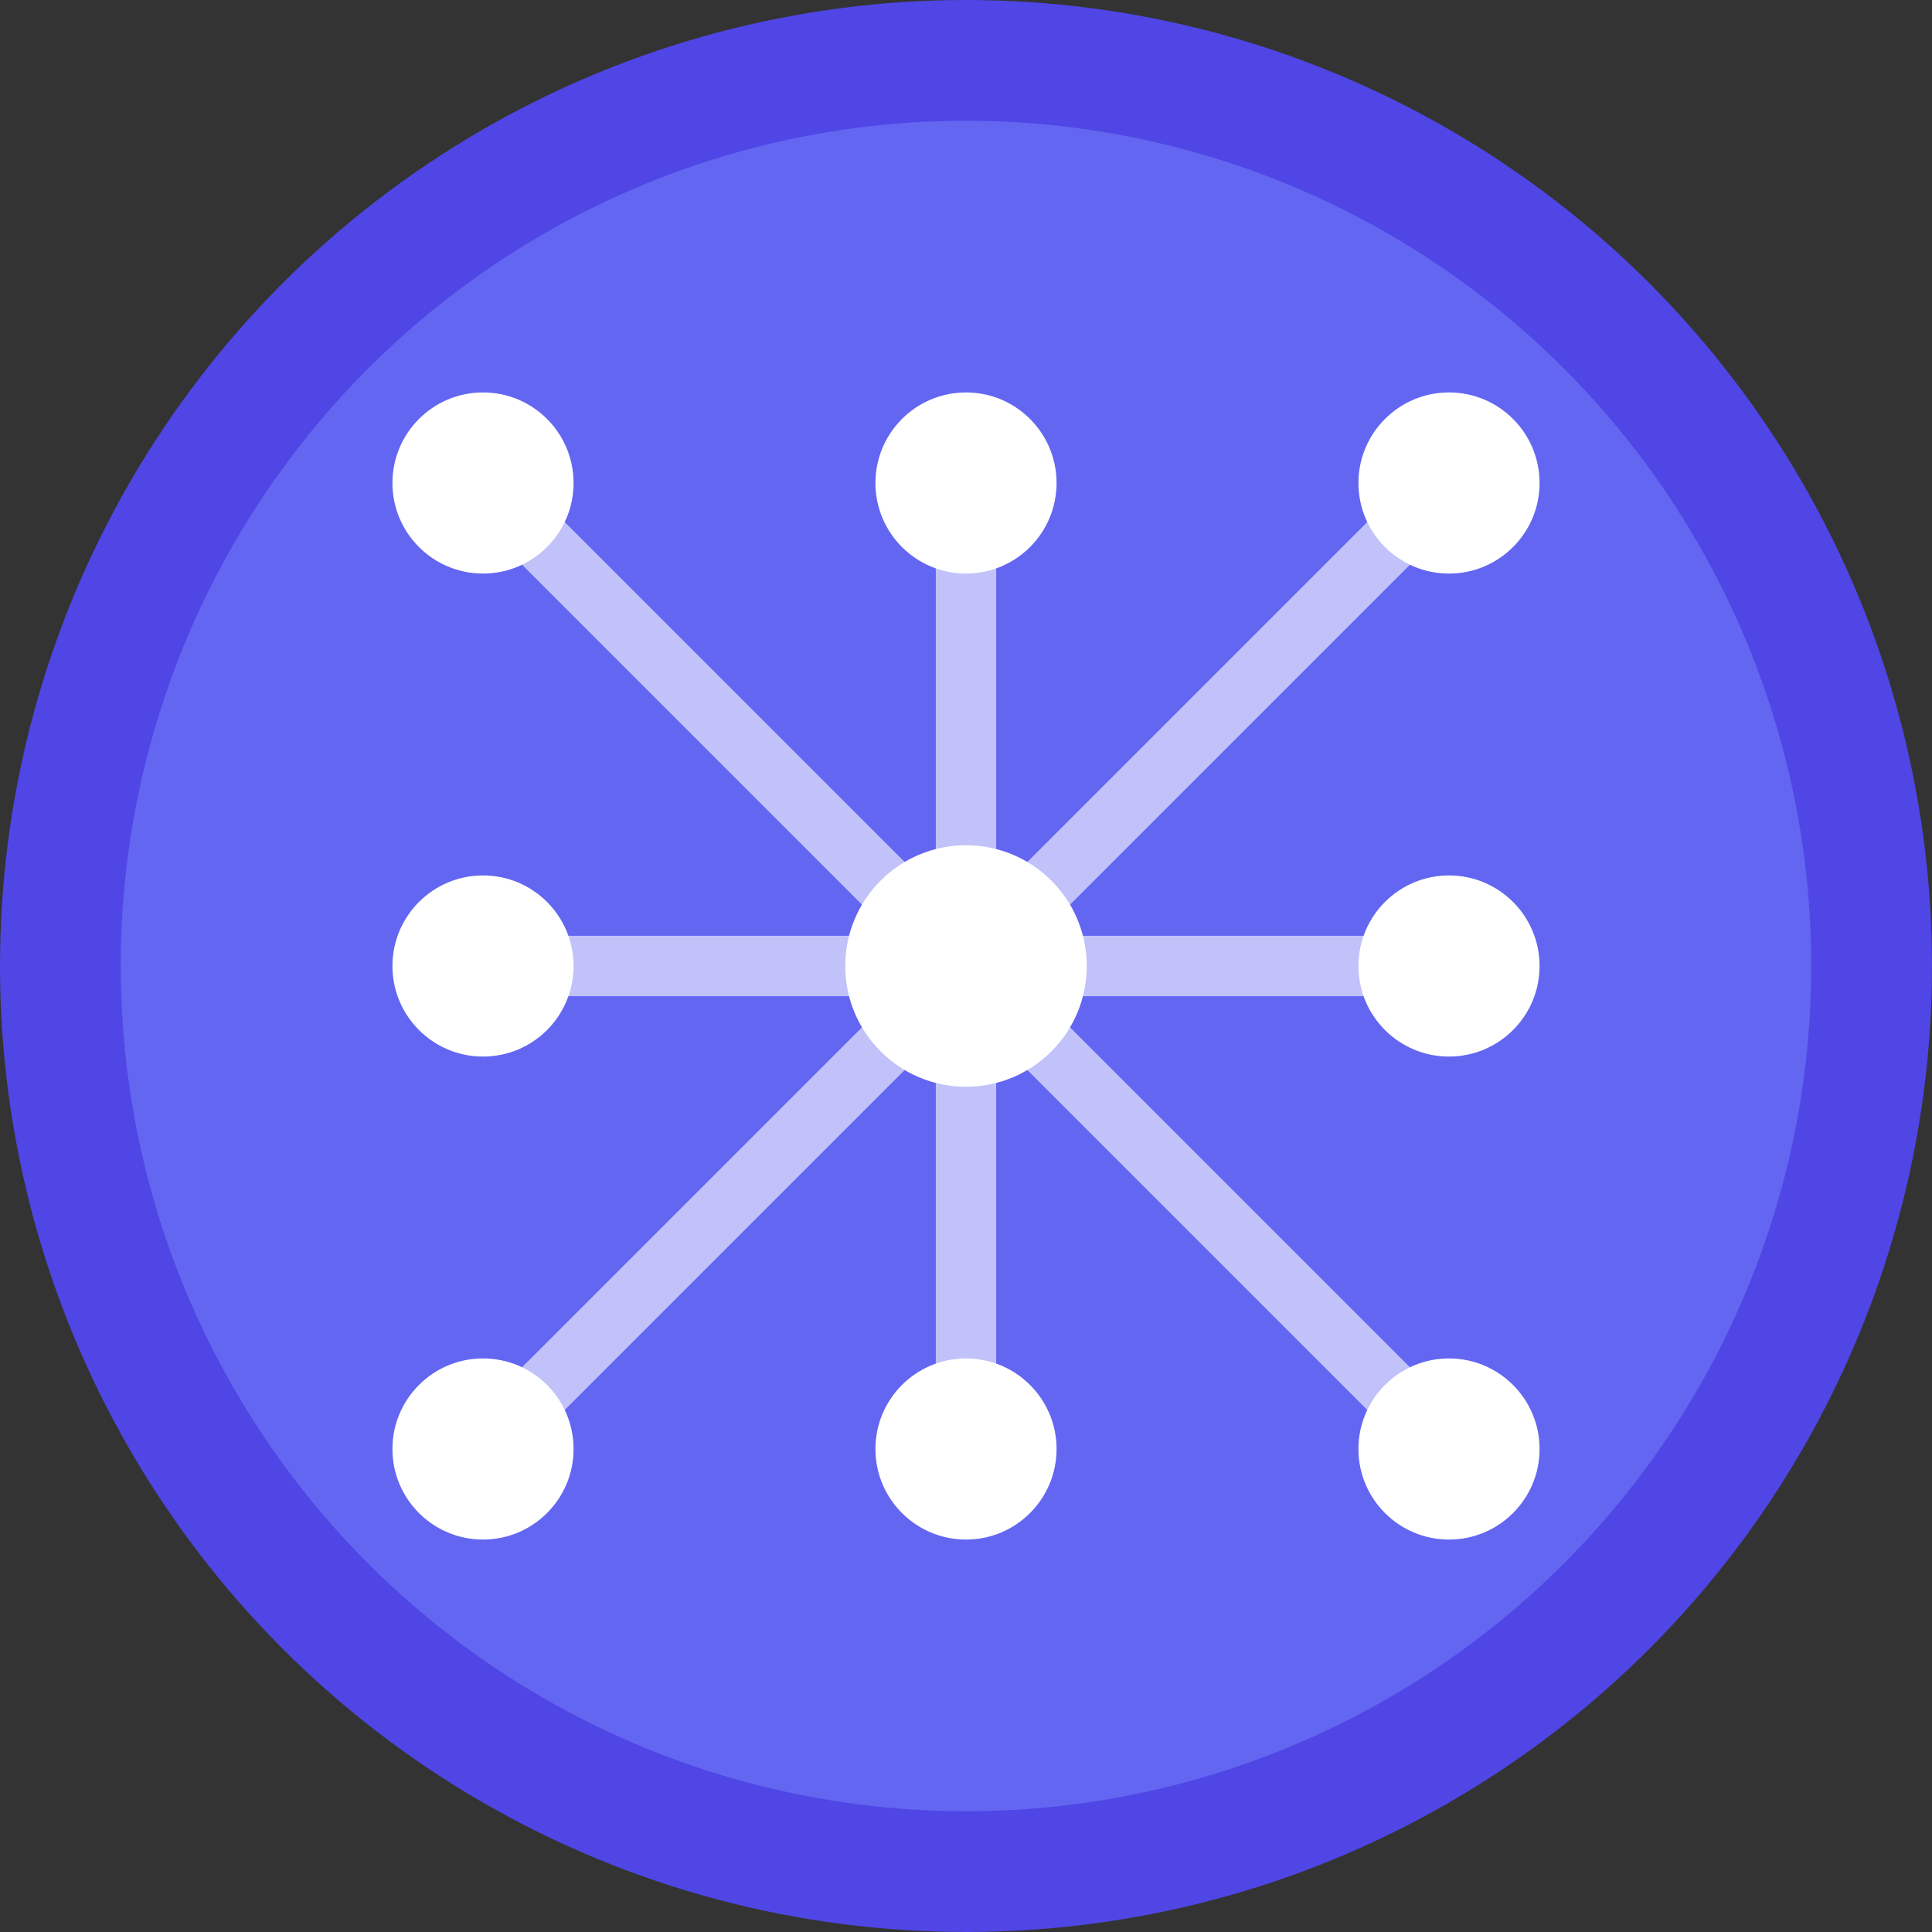 <svg xmlns="http://www.w3.org/2000/svg" viewBox="0 0 32 32" width="32" height="32">
  <rect x="0" y="0" width="32" height="32" fill="#333333" stroke="none"/>
  <!-- Background circle -->
  <circle cx="16" cy="16" r="15" fill="#6366f1" stroke="#4f46e5" stroke-width="2"/>
  
  <!-- Network dots -->
  <circle cx="16" cy="16" r="2" fill="white"/>
  <circle cx="8" cy="8" r="1.5" fill="white"/>
  <circle cx="24" cy="8" r="1.5" fill="white"/>
  <circle cx="8" cy="24" r="1.5" fill="white"/>
  <circle cx="24" cy="24" r="1.5" fill="white"/>
  <circle cx="16" cy="8" r="1.5" fill="white"/>
  <circle cx="16" cy="24" r="1.5" fill="white"/>
  <circle cx="8" cy="16" r="1.5" fill="white"/>
  <circle cx="24" cy="16" r="1.5" fill="white"/>
  
  <!-- Connection lines -->
  <line x1="16" y1="16" x2="8" y2="8" stroke="white" stroke-width="1" opacity="0.6"/>
  <line x1="16" y1="16" x2="24" y2="8" stroke="white" stroke-width="1" opacity="0.6"/>
  <line x1="16" y1="16" x2="8" y2="24" stroke="white" stroke-width="1" opacity="0.6"/>
  <line x1="16" y1="16" x2="24" y2="24" stroke="white" stroke-width="1" opacity="0.6"/>
  <line x1="16" y1="16" x2="16" y2="8" stroke="white" stroke-width="1" opacity="0.6"/>
  <line x1="16" y1="16" x2="16" y2="24" stroke="white" stroke-width="1" opacity="0.6"/>
  <line x1="16" y1="16" x2="8" y2="16" stroke="white" stroke-width="1" opacity="0.6"/>
  <line x1="16" y1="16" x2="24" y2="16" stroke="white" stroke-width="1" opacity="0.6"/>
</svg>





